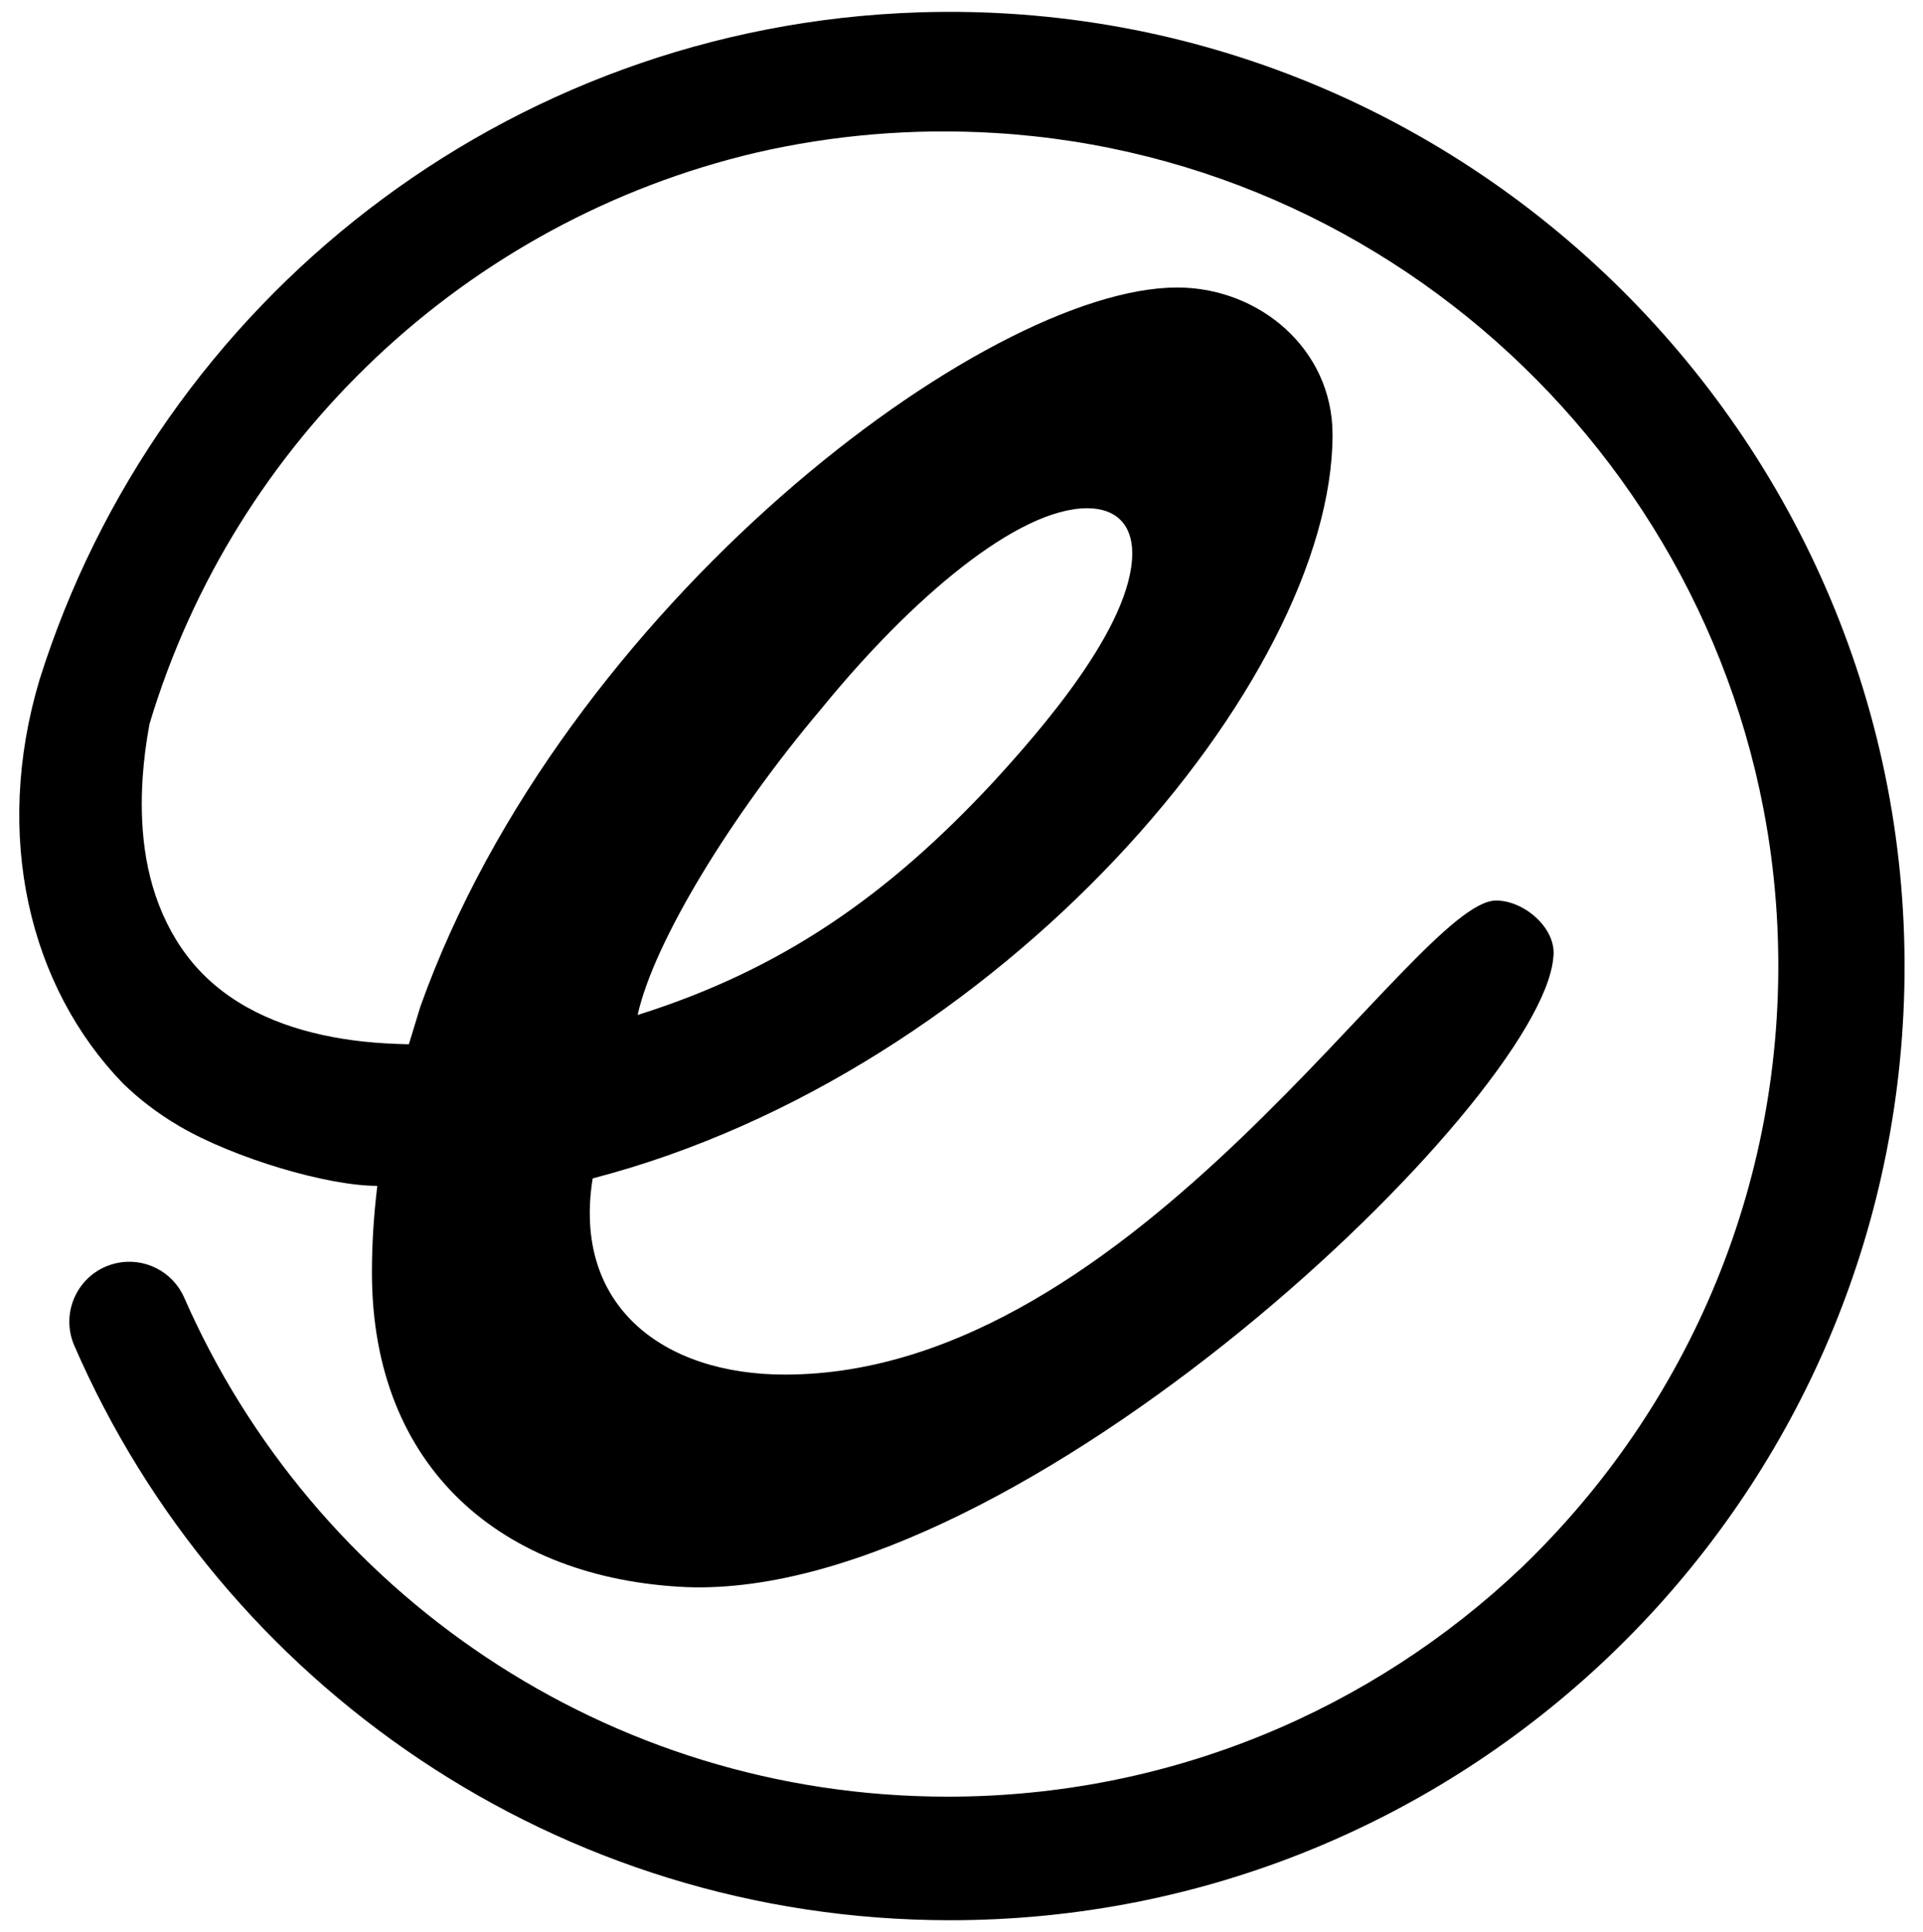 <?xml version="1.0" encoding="utf-8"?>
<!-- Generator: Adobe Illustrator 18.1.0, SVG Export Plug-In . SVG Version: 6.00 Build 0)  -->
<!DOCTYPE svg PUBLIC "-//W3C//DTD SVG 1.1//EN" "http://www.w3.org/Graphics/SVG/1.1/DTD/svg11.dtd">
<svg version="1.1" id="Layer_1" xmlns="http://www.w3.org/2000/svg" xmlns:xlink="http://www.w3.org/1999/xlink" x="0px" y="0px"
	 viewBox="0 0 499.104 501.529" enable-background="new 0 0 499.104 501.529" xml:space="preserve">
<g>
	<path d="M238.474,3.211C131.096,6.678,40.993,78.482,10.229,176.545c-12.04,40.413-2.677,79.53,21.717,104.718l0-0.002
		c4.143,4.022,9.008,7.805,14.757,11.156c14.103,8.221,38.176,15.389,51.173,15.407c0.028,0,0.048,0.024,0.045,0.052
		c-0.897,7.427-1.393,14.904-1.393,22.422c0,50.926,33.963,79.563,81.706,81.683c86.998,3.19,221.739-126.245,224.91-163.364
		c1.07-7.431-7.415-14.861-14.843-14.861c-21.224,0-93.359,123.055-184.601,123.055c-31.833,0-55.156-18.021-49.881-50.895
		c0.003-0.019,0.017-0.034,0.035-0.039c106.087-27.579,191.999-129.417,191.999-193.059c0-22.276-19.088-38.188-40.309-38.188
		c-49.812,0-159.334,82.75-196.43,186.623l-2.988,9.781c-0.006,0.02-0.025,0.034-0.047,0.034c-3.938-0.09-7.87-0.281-11.783-0.708
		c-13.924-1.52-28.106-5.674-38.897-14.964c-10.388-8.944-16.028-21.736-17.849-35.139c-0.827-6.099-0.932-12.284-0.524-18.422
		c0.311-4.672,0.921-9.324,1.784-13.924c0.009-0.037,0.018-0.073,0.027-0.11c22.088-73.499,82.218-130.527,157.526-148.201
		c19.692-4.525,40.4-6.361,61.718-5.091c109.643,6.537,197.829,95.724,203.2,205.422c3.209,65.559-22.916,125.207-66.359,166.964
		c-38.784,36.855-91.226,59.474-148.953,59.474c-88.596,0-164.74-53.273-198.159-129.53c-2.982-6.806-10.357-10.554-17.612-8.947h0
		c-9.563,2.118-14.808,12.435-10.908,21.418c38.103,87.758,125.545,149.137,227.323,149.137
		c132.603,0,240.87-104.187,247.394-235.159C501.192,119.061,382.818-1.45,238.474,3.211z M213.232,183.904
		c23.345-28.653,50.93-51.98,68.964-51.98c7.431,0,11.672,4.241,11.672,11.655c0,19.102-24.395,46.685-36.067,59.426
		c-27.566,29.682-55.131,48.762-92.228,60.432c-0.035,0.011-0.071-0.019-0.063-0.056
		C169.79,244.269,189.936,211.448,213.232,183.904z"/>
</g>
</svg>
